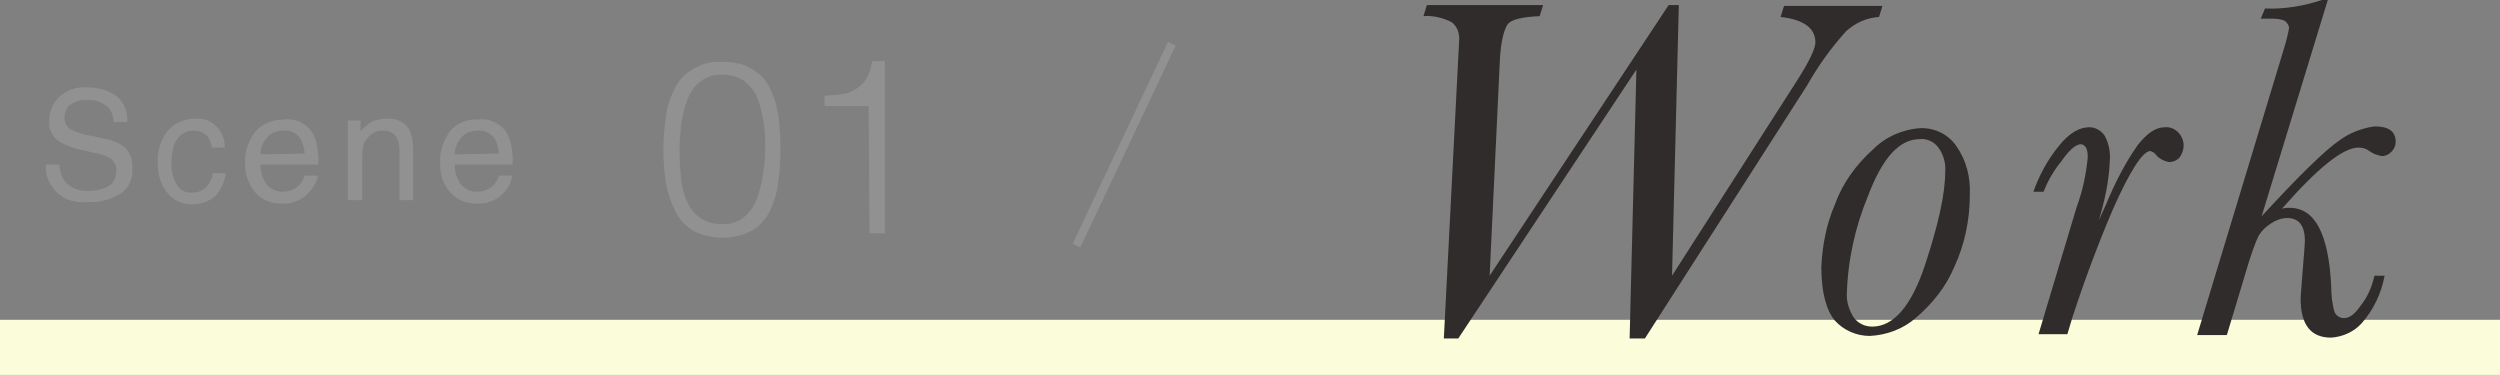 <?xml version="1.0" encoding="utf-8"?>
<!-- Generator: Adobe Illustrator 25.2.1, SVG Export Plug-In . SVG Version: 6.00 Build 0)  -->
<svg version="1.1" id="レイヤー_1" xmlns="http://www.w3.org/2000/svg" xmlns:xlink="http://www.w3.org/1999/xlink" x="0px"
	 y="0px" viewBox="0 0 294.7 44.2" style="enable-background:new 0 0 294.7 44.2;" xml:space="preserve">
<rect x="0" y="0" width="294.7" height="44.2" fill="#808080" stroke="none"/>
<style type="text/css">
	.st0{fill:#FBFCD9;}
	.st1{fill:#2F2C2B;}
	.st2{fill:#919191;}
</style>
<g id="レイヤー_2_1_">
	<g id="レイヤー_1-2">
		<rect y="37.7" class="st0" width="294.7" height="6.5"/>
		<path class="st1" d="M193.9,39.9h-1.8l0.8-31.7l-21,31.7h-1.7l1.7-33.1l0.1-1.9c0.1-0.9-0.2-1.8-0.9-2.3c-1-0.5-2.2-0.8-3.3-0.7
			l0.4-1.3h13.7l-0.4,1.3c-2.1,0.1-3.4,0.4-3.8,1s-0.8,2-0.9,4.3l-1.2,25.3l21.1-31.9h1.2l-0.8,31.9l14.8-23.1
			c1.4-2.2,2.1-3.7,2.1-4.4c0-1.7-1.4-2.7-4.1-3l0.4-1.3h11.6L221.5,2c-1.5,0.1-2.8,0.7-3.9,1.7c-1.8,2-3.3,4.1-4.6,6.4L193.9,39.9z
			"/>
		<path class="st1" d="M214.7,31.5c0.1-2.5,0.6-5.1,1.6-7.4c0.9-2.5,2.5-4.7,4.5-6.5c1.5-1.5,3.6-2.4,5.7-2.5c1.7,0,3.2,0.8,4.1,2.1
			c1.2,1.7,1.7,3.7,1.6,5.8c0,2.9-0.6,5.8-1.8,8.4c-1,2.4-2.6,4.4-4.6,6.1c-1.5,1.3-3.4,2-5.4,2.1c-1.6,0-3.1-0.7-4.1-1.8
			C215.3,36.6,214.7,34.5,214.7,31.5z M217.7,34.8c0,0.9,0.3,1.8,0.8,2.6c0.5,0.7,1.3,1.1,2.2,1.1c2.5,0,4.6-2.4,6.2-7.2
			c1.6-4.8,2.4-8.5,2.4-11c0.1-1-0.2-2.1-0.8-2.9c-0.5-0.7-1.4-1.1-2.2-1c-2.4,0-4.4,2.2-6.1,6.7C218.7,26.7,217.8,30.7,217.7,34.8
			L217.7,34.8z"/>
		<path class="st1" d="M240.9,22.6h-1.2c0.7-2,1.7-3.8,3-5.4c1.2-1.5,2.4-2.2,3.6-2.2c0.7,0,1.4,0.4,1.8,1c0.5,0.9,0.7,2,0.6,3
			c-0.1,2.4-0.6,4.7-1.3,7c0.1-0.2,0.4-0.9,0.9-2c1-2.4,2.2-4.8,3.7-6.9c1.1-1.4,2.1-2.1,3.2-2.1c1.1-0.1,2.1,0.8,2.2,2
			c0,0.1,0,0.1,0,0.2c0,0.5-0.2,1-0.5,1.4c-0.3,0.3-0.7,0.5-1.2,0.5c-0.6-0.1-1.2-0.4-1.6-0.9c-0.1-0.2-0.4-0.3-0.6-0.4
			c-0.9,0-2.4,2.3-4.4,6.8c-1.8,4.2-3.4,8.5-4.8,12.8l-0.6,2h-3.4l4.5-15c0.7-1.9,1.1-3.8,1.3-5.8c0-0.4,0-0.8-0.2-1.2
			c-0.1-0.2-0.4-0.4-0.6-0.4c-0.6,0-1.4,0.7-2.3,2C242.1,20.1,241.4,21.3,240.9,22.6z"/>
		<path class="st1" d="M279.9,32.5h1.2c-0.4,2.1-1.3,4-2.7,5.6c-0.9,1-2.2,1.6-3.6,1.7c-2.4,0-3.6-1.5-3.6-4.6
			c0-0.4,0.1-1.3,0.2-2.8c0.2-2.4,0.3-3.7,0.3-4c0-1.8-0.7-2.7-2.1-2.7c-0.7,0-1.4,0.3-2,0.7c-0.6,0.4-1.2,1-1.5,1.7s-0.8,2-1.4,4.1
			l-2.2,7.3H259l10-33c0.3-1,0.6-1.9,0.8-3c0.1-0.4-0.1-0.7-0.4-1c-0.6-0.3-1.2-0.3-1.9-0.3h-1L267,1c2.3,0.1,4.6-0.3,6.7-1h0.7
			l-7.8,25.5c4.4-4.8,7.5-7.8,9.1-8.9c1.2-0.9,2.7-1.5,4.2-1.7c1.7,0,2.5,0.6,2.5,1.8c0,0.5-0.2,0.9-0.5,1.2
			c-0.3,0.3-0.7,0.5-1.1,0.5c-0.6-0.1-1.1-0.3-1.5-0.6c-0.4-0.3-0.8-0.4-1.3-0.4c-1.8,0-4.8,2.4-9,7.2c0.3-0.1,0.6-0.1,0.9-0.1
			c3,0,4.6,3.1,4.9,9.2c0,1,0.1,2.1,0.4,3.1c0.2,0.4,0.6,0.7,1.1,0.7c0.7,0,1.3-0.5,2-1.5C279.1,35,279.6,33.8,279.9,32.5z"/>
		
			<rect x="119.3" y="16.5" transform="matrix(0.427 -0.904 0.904 0.427 60.594 129.531)" class="st2" width="26.3" height="1"/>
		<path class="st2" d="M7,19.4c0,0.6,0.2,1.2,0.5,1.8c0.7,0.9,1.8,1.4,3,1.3c0.6,0,1.2-0.1,1.7-0.3c0.9-0.2,1.5-1,1.5-2
			c0.1-0.6-0.2-1.1-0.6-1.5c-0.7-0.4-1.4-0.6-2.1-0.7l-1.7-0.4c-0.8-0.2-1.6-0.5-2.3-0.9c-0.8-0.5-1.3-1.5-1.2-2.4
			c0-1.1,0.4-2.1,1.2-2.9c0.9-0.8,2.1-1.2,3.3-1.1c1.2,0,2.4,0.3,3.4,1c0.9,0.7,1.4,1.9,1.3,3.1h-1.6c0-0.6-0.2-1.1-0.5-1.6
			c-0.7-0.7-1.6-1.1-2.6-1c-0.8-0.1-1.5,0.2-2.1,0.6c-0.4,0.4-0.6,0.9-0.6,1.5s0.3,1.1,0.8,1.4c0.7,0.3,1.5,0.6,2.3,0.7l1.8,0.4
			c0.7,0.1,1.4,0.4,2,0.8c0.8,0.6,1.2,1.7,1.1,2.7c0.1,1.2-0.5,2.4-1.5,3c-1.1,0.6-2.3,1-3.5,0.9C9,24,7.7,23.6,6.7,22.7
			c-0.9-0.9-1.4-2.1-1.3-3.3L7,19.4z"/>
		<path class="st2" d="M25.3,14.7c0.8,0.7,1.2,1.6,1.2,2.7H25c-0.1-0.5-0.3-1-0.6-1.4c-0.4-0.4-1-0.6-1.6-0.6c-1,0-1.8,0.6-2.2,1.5
			c-0.3,0.7-0.4,1.6-0.4,2.4s0.2,1.7,0.6,2.4c0.4,0.7,1.1,1.1,1.9,1c0.6,0,1.1-0.2,1.6-0.6c0.4-0.5,0.7-1,0.8-1.7h1.5
			c-0.1,1.1-0.6,2-1.3,2.8c-0.8,0.6-1.7,0.9-2.7,0.9c-1.1,0-2.2-0.5-2.9-1.4c-0.8-1-1.1-2.2-1.1-3.4c-0.1-1.4,0.3-2.8,1.2-3.9
			c0.8-0.9,1.9-1.4,3.1-1.4C23.7,13.9,24.6,14.1,25.3,14.7z"/>
		<path class="st2" d="M35.4,14.4c0.6,0.3,1.1,0.7,1.4,1.2c0.3,0.5,0.5,1.1,0.6,1.7c0.1,0.7,0.2,1.4,0.1,2.1h-6.8
			c0,0.8,0.2,1.6,0.7,2.3c0.5,0.6,1.2,0.9,1.9,0.9c0.8,0,1.5-0.3,2-0.8c0.3-0.3,0.5-0.7,0.6-1.1h1.6c-0.1,0.4-0.2,0.8-0.5,1.2
			c-0.2,0.4-0.5,0.7-0.8,1c-0.5,0.5-1.1,0.8-1.8,1C34,24,33.6,24,33.1,24c-1.1,0-2.2-0.4-3-1.3c-0.8-1-1.3-2.3-1.2-3.5
			c-0.1-1.3,0.4-2.6,1.2-3.7c0.8-0.9,2-1.4,3.2-1.4C34.1,14,34.8,14.1,35.4,14.4z M35.9,18.1c0-0.6-0.2-1.1-0.4-1.6
			c-0.4-0.8-1.3-1.2-2.2-1.1c-0.7,0-1.4,0.3-1.8,0.8c-0.5,0.5-0.8,1.3-0.8,2L35.9,18.1z"/>
		<path class="st2" d="M41,14.2h1.5v1.3c0.4-0.5,0.9-0.9,1.4-1.2c0.5-0.2,1.1-0.3,1.7-0.3c1.1-0.1,2.2,0.4,2.7,1.4
			c0.3,0.7,0.4,1.4,0.4,2.2v6h-1.6v-5.9c0-0.5-0.1-1-0.3-1.4c-0.3-0.6-0.9-0.9-1.5-0.9c-0.3,0-0.6,0-0.9,0.1
			c-0.4,0.1-0.8,0.4-1.1,0.8c-0.3,0.3-0.4,0.6-0.5,1c-0.1,0.5-0.1,0.9-0.1,1.4v4.9H41V14.2z"/>
		<path class="st2" d="M58.3,14.4c0.6,0.3,1.1,0.7,1.4,1.2c0.3,0.5,0.5,1.1,0.6,1.7c0.1,0.7,0.2,1.4,0.1,2.1h-6.8
			c0,0.8,0.2,1.6,0.7,2.3c0.5,0.6,1.2,0.9,1.9,0.9c0.8,0,1.5-0.3,2-0.8c0.3-0.3,0.5-0.7,0.6-1.1h1.6c-0.1,0.4-0.2,0.8-0.4,1.2
			c-0.2,0.4-0.5,0.7-0.8,1c-0.5,0.5-1.1,0.8-1.8,1C57,24,56.6,24,56.1,24c-1.1,0-2.2-0.4-3-1.3c-0.9-1-1.3-2.3-1.2-3.6
			c-0.1-1.3,0.4-2.6,1.2-3.7c0.8-0.9,2-1.4,3.2-1.3C57,14,57.7,14.1,58.3,14.4z M58.8,18.1c0-0.6-0.2-1.1-0.4-1.6
			c-0.4-0.8-1.3-1.2-2.2-1.1c-0.7,0-1.4,0.3-1.8,0.8c-0.5,0.5-0.8,1.3-0.8,2L58.8,18.1z"/>
		<path class="st2" d="M85.2,7.3c0.9,0,1.8,0.1,2.6,0.4c0.7,0.3,1.3,0.7,1.9,1.2c0.5,0.5,0.9,1.1,1.2,1.8c0.3,0.7,0.6,1.4,0.7,2.2
			c0.2,0.8,0.3,1.6,0.3,2.4C92,16.2,92,17,92,17.8c0,1.3-0.1,2.6-0.3,3.9c-0.1,1.1-0.5,2.2-1,3.3c-0.5,0.9-1.2,1.7-2.1,2.2
			c-2.2,1.1-4.7,1.1-6.9,0c-0.9-0.6-1.6-1.3-2.1-2.3s-0.9-2.2-1.1-3.3c-0.2-1.3-0.3-2.7-0.3-4s0.1-2.5,0.3-3.8
			c0.1-1.1,0.5-2.3,1-3.3s1.2-1.8,2.1-2.3C82.7,7.5,83.9,7.2,85.2,7.3z M90.2,17.6c0-1.1,0-2.1-0.2-3.2c-0.1-1-0.4-1.9-0.7-2.8
			c-0.3-0.8-0.9-1.5-1.5-2C87,9,86,8.8,85.1,8.8S83.3,9,82.6,9.6c-0.7,0.5-1.2,1.2-1.5,2c-0.4,0.9-0.6,1.9-0.8,2.9
			c-0.1,1.1-0.2,2.2-0.2,3.3c0,1.2,0.1,2.4,0.2,3.5c0.1,0.9,0.4,1.9,0.8,2.7c0.7,1.5,2.3,2.5,4,2.4c0.9,0.1,1.9-0.2,2.6-0.8
			c0.7-0.6,1.2-1.3,1.5-2.1c0.3-0.9,0.6-1.8,0.7-2.8C90.1,19.7,90.2,18.6,90.2,17.6L90.2,17.6z"/>
		<path class="st2" d="M102.4,12.5h-5.2v-1.2c0.8-0.1,1.5-0.1,2.1-0.2c0.6-0.1,1.1-0.3,1.6-0.6s0.9-0.7,1.2-1.2
			c0.4-0.6,0.6-1.3,0.7-2.1h1.5v20.3h-1.8L102.4,12.5z"/>
	</g>
</g>
</svg>
